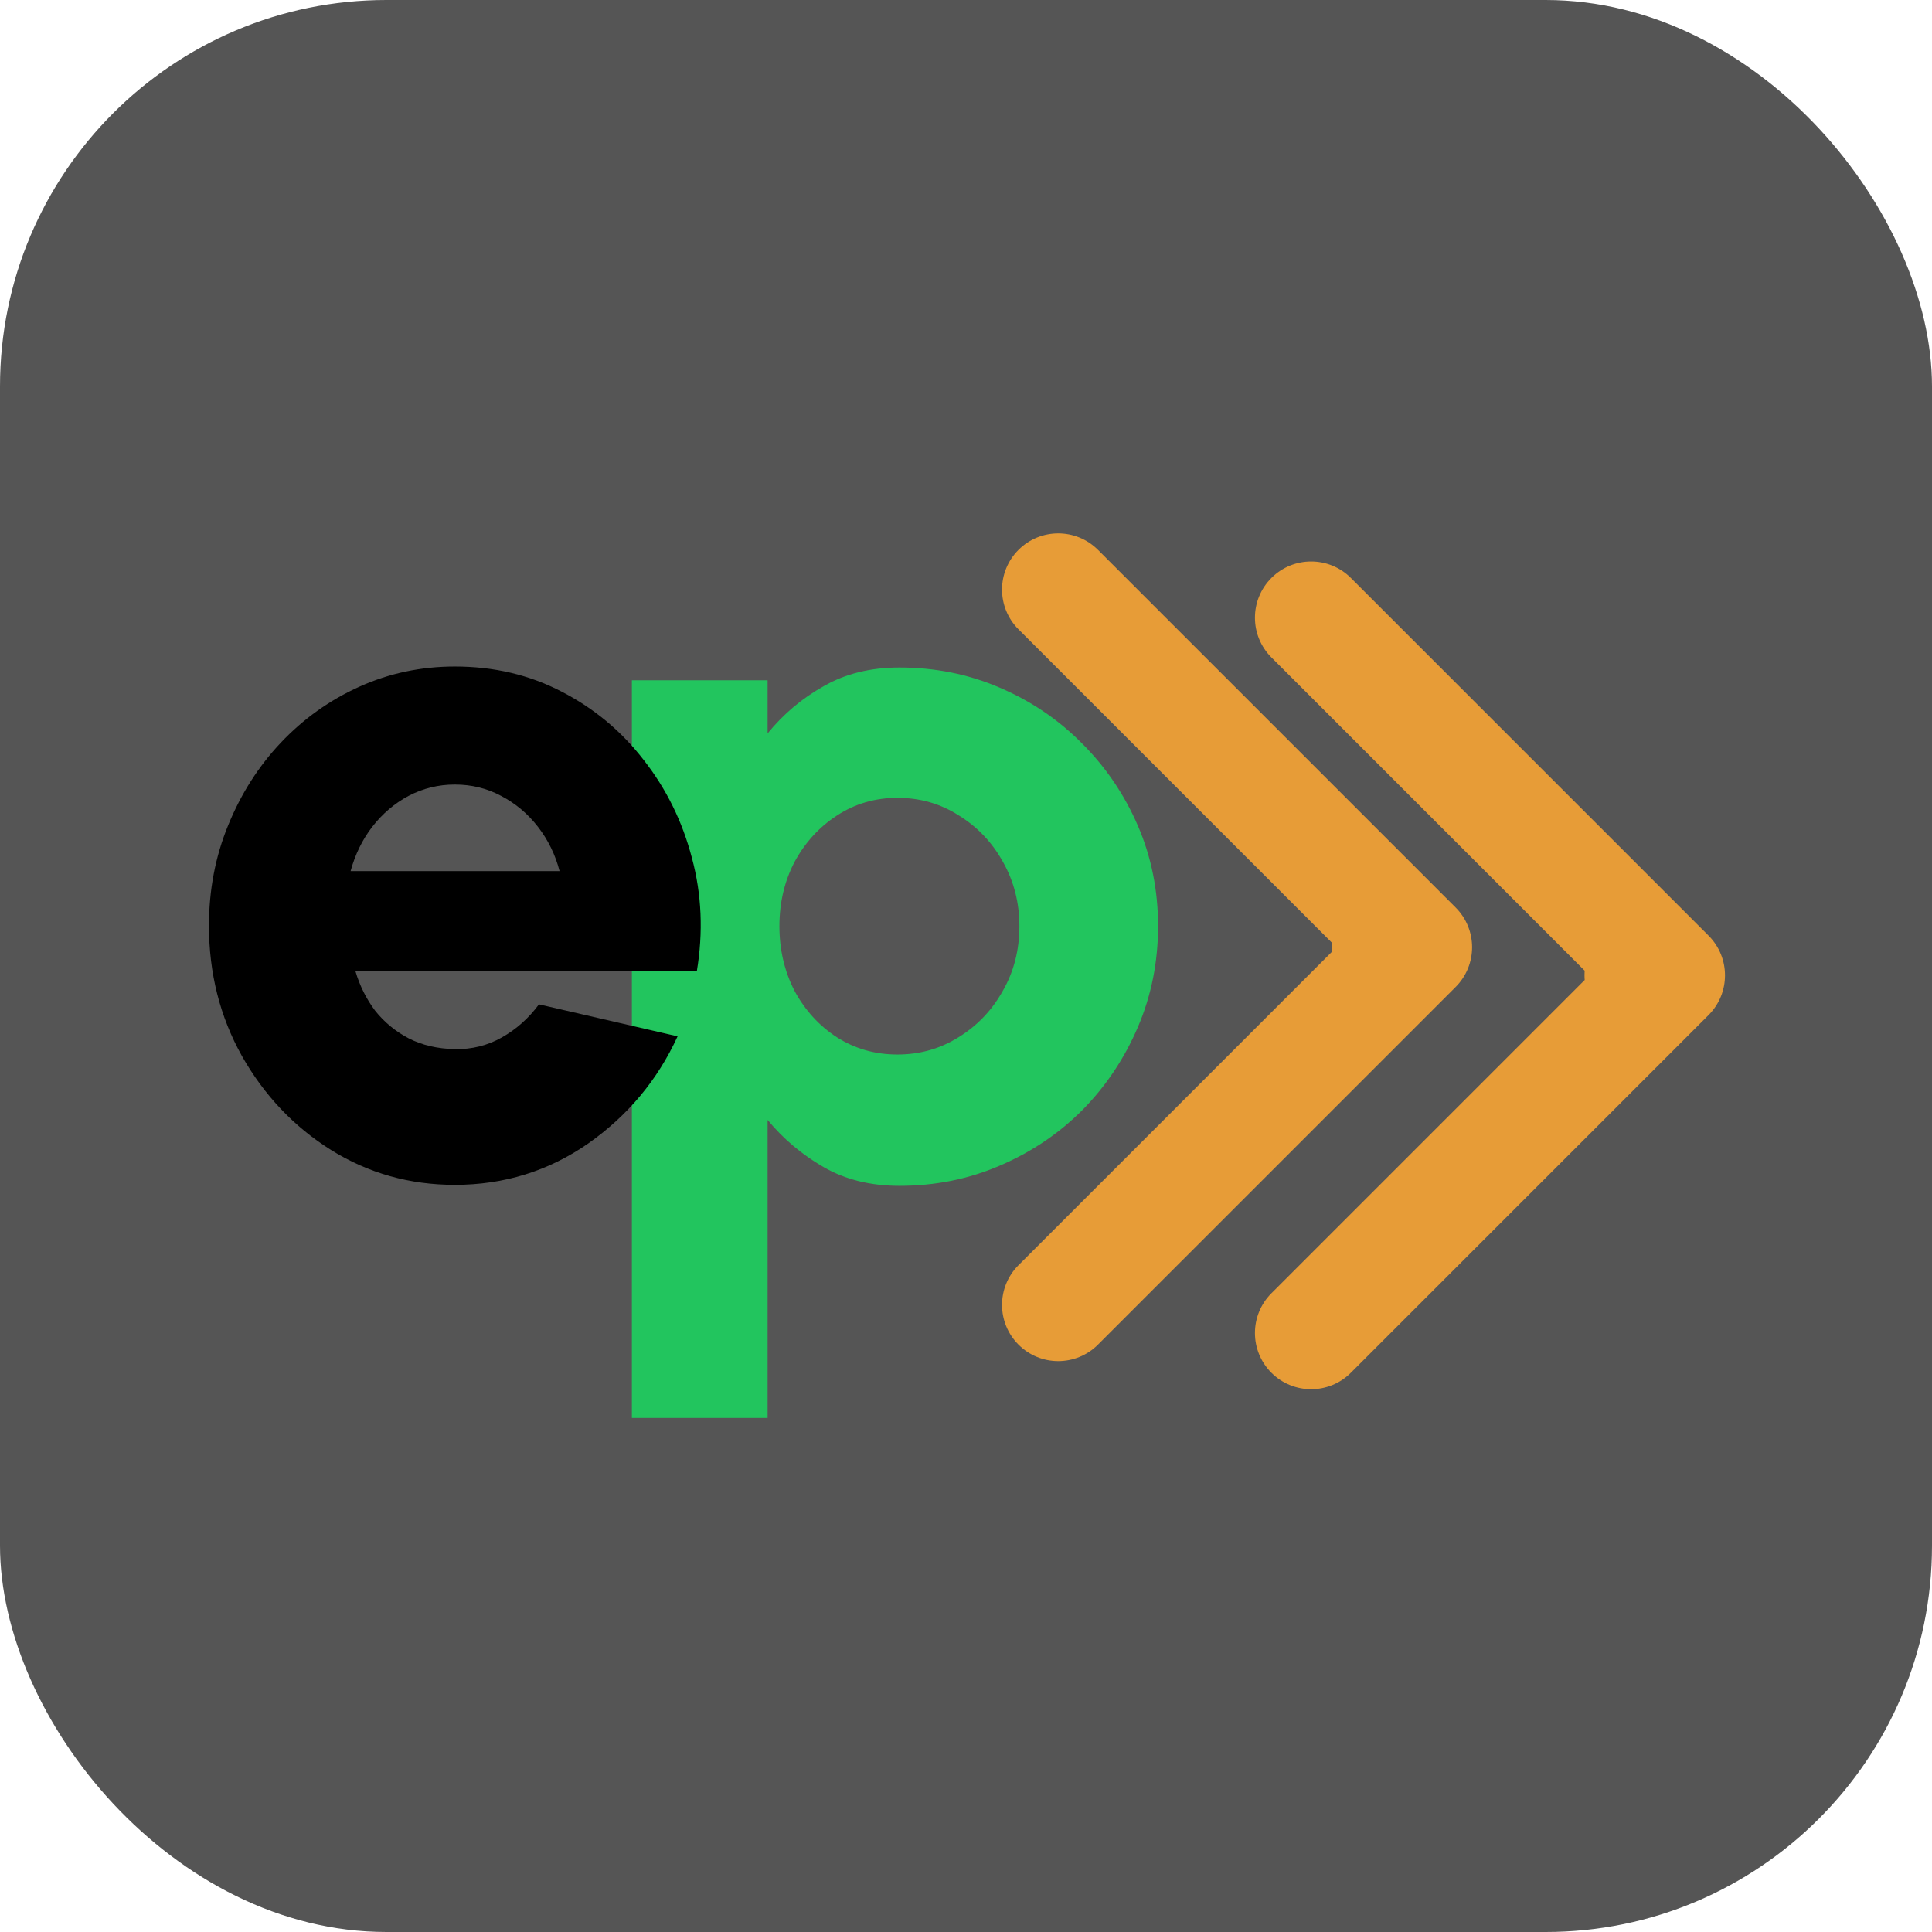 <svg xmlns="http://www.w3.org/2000/svg" version="1.1" xmlns:xlink="http://www.w3.org/1999/xlink" xmlns:svgjs="http://svgjs.com/svgjs" width="1000" height="1000"><rect width="1000" height="1000" rx="200" ry="200" fill="#555555"></rect><g transform="matrix(14.545,0,0,14.545,92.888,126.669)"><svg xmlns="http://www.w3.org/2000/svg" version="1.1" xmlns:xlink="http://www.w3.org/1999/xlink" xmlns:svgjs="http://svgjs.com/svgjs" width="55" height="42"><svg width="55" height="42" viewBox="0 0 55 42" fill="none" xmlns="http://www.w3.org/2000/svg">
<path d="M43 23C41.895 23 41 23.895 41 25C41 26.105 41.895 27 43 27L43 23ZM45.414 26.414C46.195 25.633 46.195 24.367 45.414 23.586L32.686 10.858C31.905 10.077 30.639 10.077 29.858 10.858C29.077 11.639 29.077 12.905 29.858 13.686L41.172 25L29.858 36.314C29.077 37.095 29.077 38.361 29.858 39.142C30.639 39.923 31.905 39.923 32.686 39.142L45.414 26.414ZM43 27L44 27L44 23L43 23L43 27Z" fill="#E79C37"></path>
<path d="M52 24C50.895 24 50 24.895 50 26C50 27.105 50.895 28 52 28L52 24ZM54.414 27.414C55.195 26.633 55.195 25.367 54.414 24.586L41.686 11.858C40.905 11.077 39.639 11.077 38.858 11.858C38.077 12.639 38.077 13.905 38.858 14.686L50.172 26L38.858 37.314C38.077 38.095 38.077 39.361 38.858 40.142C39.639 40.923 40.905 40.923 41.686 40.142L54.414 27.414ZM52 28L53 28L53 24L52 24L52 28Z" fill="#E79C37"></path>
<path d="M20.93 41.75H16.1V15.5H20.93V17.39C21.49 16.702 22.155 16.142 22.925 15.71C23.695 15.267 24.593 15.045 25.62 15.045C26.892 15.045 28.082 15.284 29.19 15.762C30.31 16.241 31.29 16.906 32.13 17.758C32.97 18.598 33.629 19.572 34.108 20.68C34.586 21.788 34.825 22.978 34.825 24.25C34.825 25.522 34.586 26.718 34.108 27.837C33.629 28.957 32.97 29.943 32.13 30.795C31.29 31.635 30.31 32.294 29.19 32.773C28.082 33.251 26.892 33.49 25.62 33.49C24.593 33.49 23.695 33.268 22.925 32.825C22.155 32.382 21.49 31.822 20.93 31.145V41.75ZM25.55 19.683C24.757 19.683 24.039 19.892 23.398 20.312C22.767 20.721 22.266 21.269 21.892 21.957C21.531 22.646 21.35 23.41 21.35 24.25C21.35 25.09 21.531 25.86 21.892 26.56C22.266 27.248 22.767 27.797 23.398 28.205C24.039 28.613 24.757 28.817 25.55 28.817C26.343 28.817 27.067 28.613 27.72 28.205C28.385 27.797 28.91 27.248 29.295 26.56C29.692 25.872 29.89 25.102 29.89 24.25C29.89 23.422 29.698 22.663 29.312 21.975C28.927 21.275 28.402 20.721 27.738 20.312C27.084 19.892 26.355 19.683 25.55 19.683Z" fill="#22C55E"></path>
<path d="M9.8 33.455C8.19 33.455 6.72 33.041 5.39 32.212C4.072 31.384 3.016 30.27 2.223 28.87C1.441 27.47 1.05 25.924 1.05 24.233C1.05 22.961 1.278 21.771 1.732 20.663C2.188 19.543 2.812 18.562 3.605 17.723C4.41 16.871 5.343 16.206 6.405 15.727C7.467 15.249 8.598 15.01 9.8 15.01C11.188 15.01 12.454 15.307 13.598 15.902C14.752 16.497 15.727 17.308 16.52 18.335C17.325 19.362 17.897 20.523 18.235 21.817C18.585 23.113 18.643 24.46 18.41 25.86H6.265C6.417 26.373 6.65 26.84 6.965 27.26C7.292 27.668 7.688 27.995 8.155 28.24C8.633 28.485 9.182 28.613 9.8 28.625C10.407 28.637 10.967 28.497 11.48 28.205C11.993 27.913 12.431 27.523 12.793 27.032L17.727 28.17C17.016 29.722 15.954 30.993 14.543 31.985C13.131 32.965 11.55 33.455 9.8 33.455ZM6.09 22.29H13.527C13.376 21.707 13.119 21.182 12.758 20.715C12.396 20.248 11.958 19.881 11.445 19.613C10.943 19.344 10.395 19.21 9.8 19.21C9.217 19.21 8.668 19.344 8.155 19.613C7.653 19.881 7.222 20.248 6.86 20.715C6.51 21.17 6.253 21.695 6.09 22.29Z" fill="black"></path>
</svg></svg></g></svg>